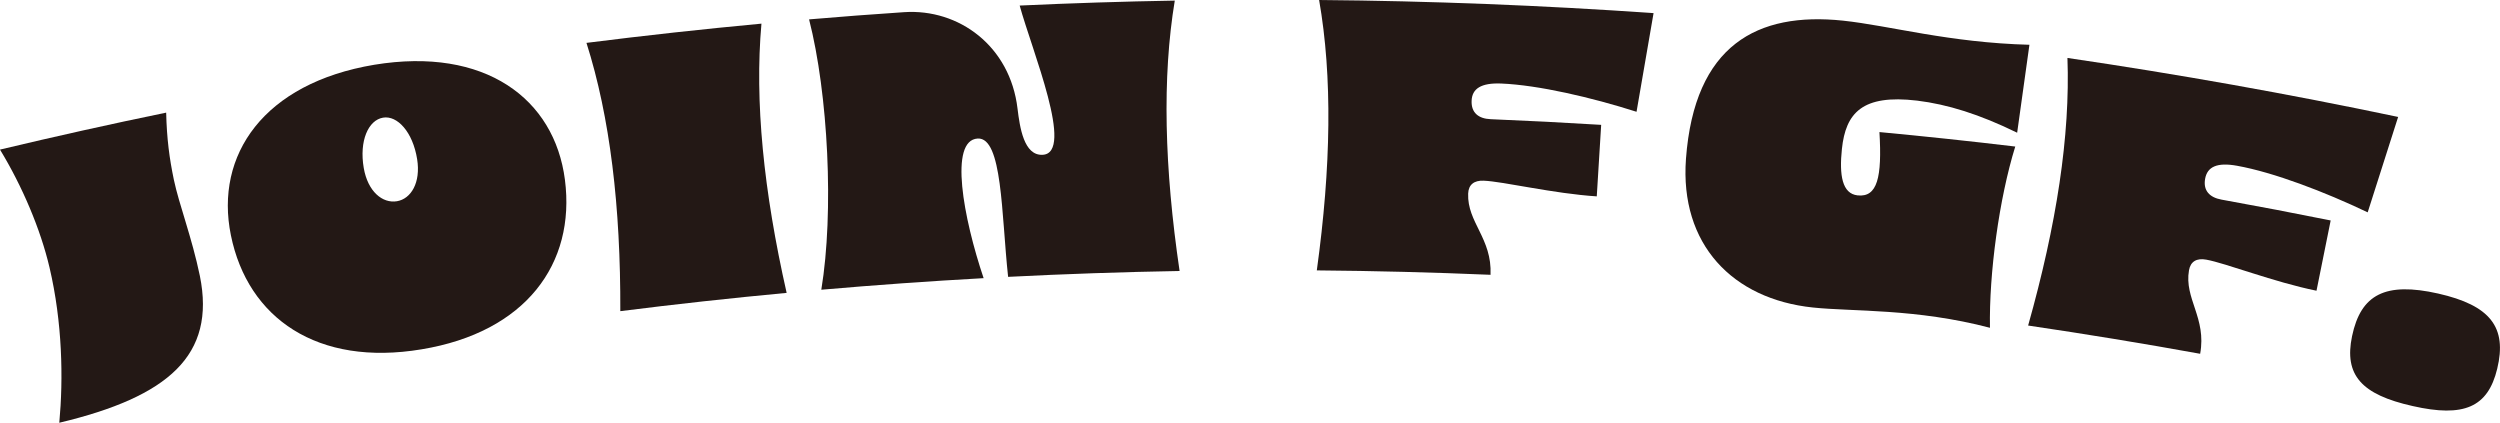 <?xml version="1.0" encoding="utf-8"?>
<!-- Generator: Adobe Illustrator 28.7.4, SVG Export Plug-In . SVG Version: 9.03 Build 55973)  -->
<svg version="1.1" id="h2_join" xmlns="http://www.w3.org/2000/svg" xmlns:xlink="http://www.w3.org/1999/xlink" x="0px"
	 y="0px" viewBox="0 0 499.18 84.41" style="enable-background:new 0 0 499.18 84.41;" xml:space="preserve">
<style type="text/css">
	.st0{fill:#231815;}
</style>
<g>
	<path class="st0" d="M0,29.87c11.03-2.63,22.09-5.1,33.18-7.38c0.12,5.21,0.65,9.15,1.53,13.38c1.03,4.93,3.62,11.57,5.2,19.23
		c3.21,15.83-6.28,24.12-28.07,29.31c0.82-8.81,0.62-20.03-1.95-30.99C8.1,45.8,4.47,37.22,0,29.87z"/>
	<path class="st0" d="M46.1,46.96c-3.26-16.02,6.57-30.34,28.64-34.03c22.08-3.63,35.97,6.75,38.06,22.96
		c2.17,16.81-7.87,30.44-28.63,33.86C63.42,73.22,49.47,63.57,46.1,46.96z M79.26,40.18c2.8-0.47,4.79-3.7,4.03-8.41
		c-0.87-5.42-3.95-8.76-6.8-8.28c-2.95,0.49-4.79,4.64-3.86,10.05C73.44,38.24,76.37,40.66,79.26,40.18z"/>
	<path class="st0" d="M157.07,58.48c-11.08,1.04-22.16,2.25-33.21,3.65c0.07-20.87-2.05-38.74-6.76-53.57
		c11.63-1.47,23.28-2.75,34.94-3.84C150.66,20.22,152.47,38.13,157.07,58.48z"/>
	<path class="st0" d="M161.55,3.87c6.32-0.54,12.64-1.02,18.96-1.44c10.97-0.74,21.19,6.8,22.66,19.25c0.46,3.76,1.27,9.4,4.99,9.23
		c6.48-0.27-2.13-20.9-4.56-29.8c10.32-0.48,20.64-0.81,30.97-0.99c-2.54,15.35-2.08,33.34,0.96,53.99
		c-11.42,0.2-22.83,0.59-34.24,1.17c-1.36-12.63-1.13-27.88-6.07-27.62c-5.77,0.33-2.87,15.85,1.18,27.88
		c-10.81,0.6-21.62,1.37-32.41,2.31C166.56,42.28,165.35,18.73,161.55,3.87z"/>
	<path class="st0" d="M263.39,0c22.27,0.19,44.54,1.07,66.78,2.62c-1.15,6.57-2.28,13.13-3.4,19.7c-9.02-2.88-19.61-5.33-26.99-5.64
		c-4.06-0.17-5.86,1.03-5.94,3.46c-0.09,2.34,1.34,3.56,3.81,3.66c7.36,0.3,14.71,0.68,22.06,1.13c-0.29,4.76-0.59,9.52-0.88,14.28
		c-8.66-0.55-18.69-2.98-22.59-3.13c-1.9-0.08-3.02,0.78-3.09,2.58c-0.21,5.75,4.79,8.92,4.47,16.21
		c-11.56-0.49-23.12-0.78-34.69-0.88C265.78,33.32,266.07,15.33,263.39,0z"/>
	<path class="st0" d="M336.64,31.71c1.7-22.78,14.29-29.37,31.33-27.59c9.35,0.99,21.2,4.4,37.25,4.82
		c-0.82,5.85-1.63,11.71-2.45,17.56c-7.51-3.68-13.91-5.67-19.98-6.41c-10.96-1.3-14.25,2.47-15.01,9.62
		c-0.56,5.28,0.05,8.96,3.12,9.3c3.97,0.44,4.91-3.61,4.37-12.64c9.05,0.85,18.09,1.81,27.12,2.89
		c-3.22,10.37-5.25,25.35-5.05,36.19c-14.76-3.88-27.42-3.21-35.36-4.05C345.93,59.72,335.38,48.77,336.64,31.71z"/>
	<path class="st0" d="M412.81,11.57c22.1,3.25,44.12,7.17,66.03,11.78c-2.04,6.35-4.07,12.7-6.08,19.05
		c-8.58-4.1-18.78-7.99-26.08-9.3c-4.01-0.73-5.96,0.21-6.38,2.61c-0.41,2.3,0.84,3.71,3.28,4.15c7.27,1.31,14.54,2.7,21.79,4.16
		c-0.94,4.68-1.89,9.35-2.83,14.03c-8.54-1.73-18.18-5.53-22.04-6.21c-1.88-0.34-3.11,0.36-3.42,2.13
		c-0.99,5.67,3.54,9.5,2.23,16.67c-11.43-2.07-22.88-3.95-34.35-5.64C410.62,44.91,413.38,27.12,412.81,11.57z"/>
	<path class="st0" d="M469.64,67.12c1.75-8.36,6.66-10.87,17.18-8.51c10.43,2.36,13.81,6.73,11.8,15.03
		c-1.86,7.71-6.68,9.75-16.86,7.44C471.49,78.79,468.02,74.88,469.64,67.12z"/>
</g>
</svg>
